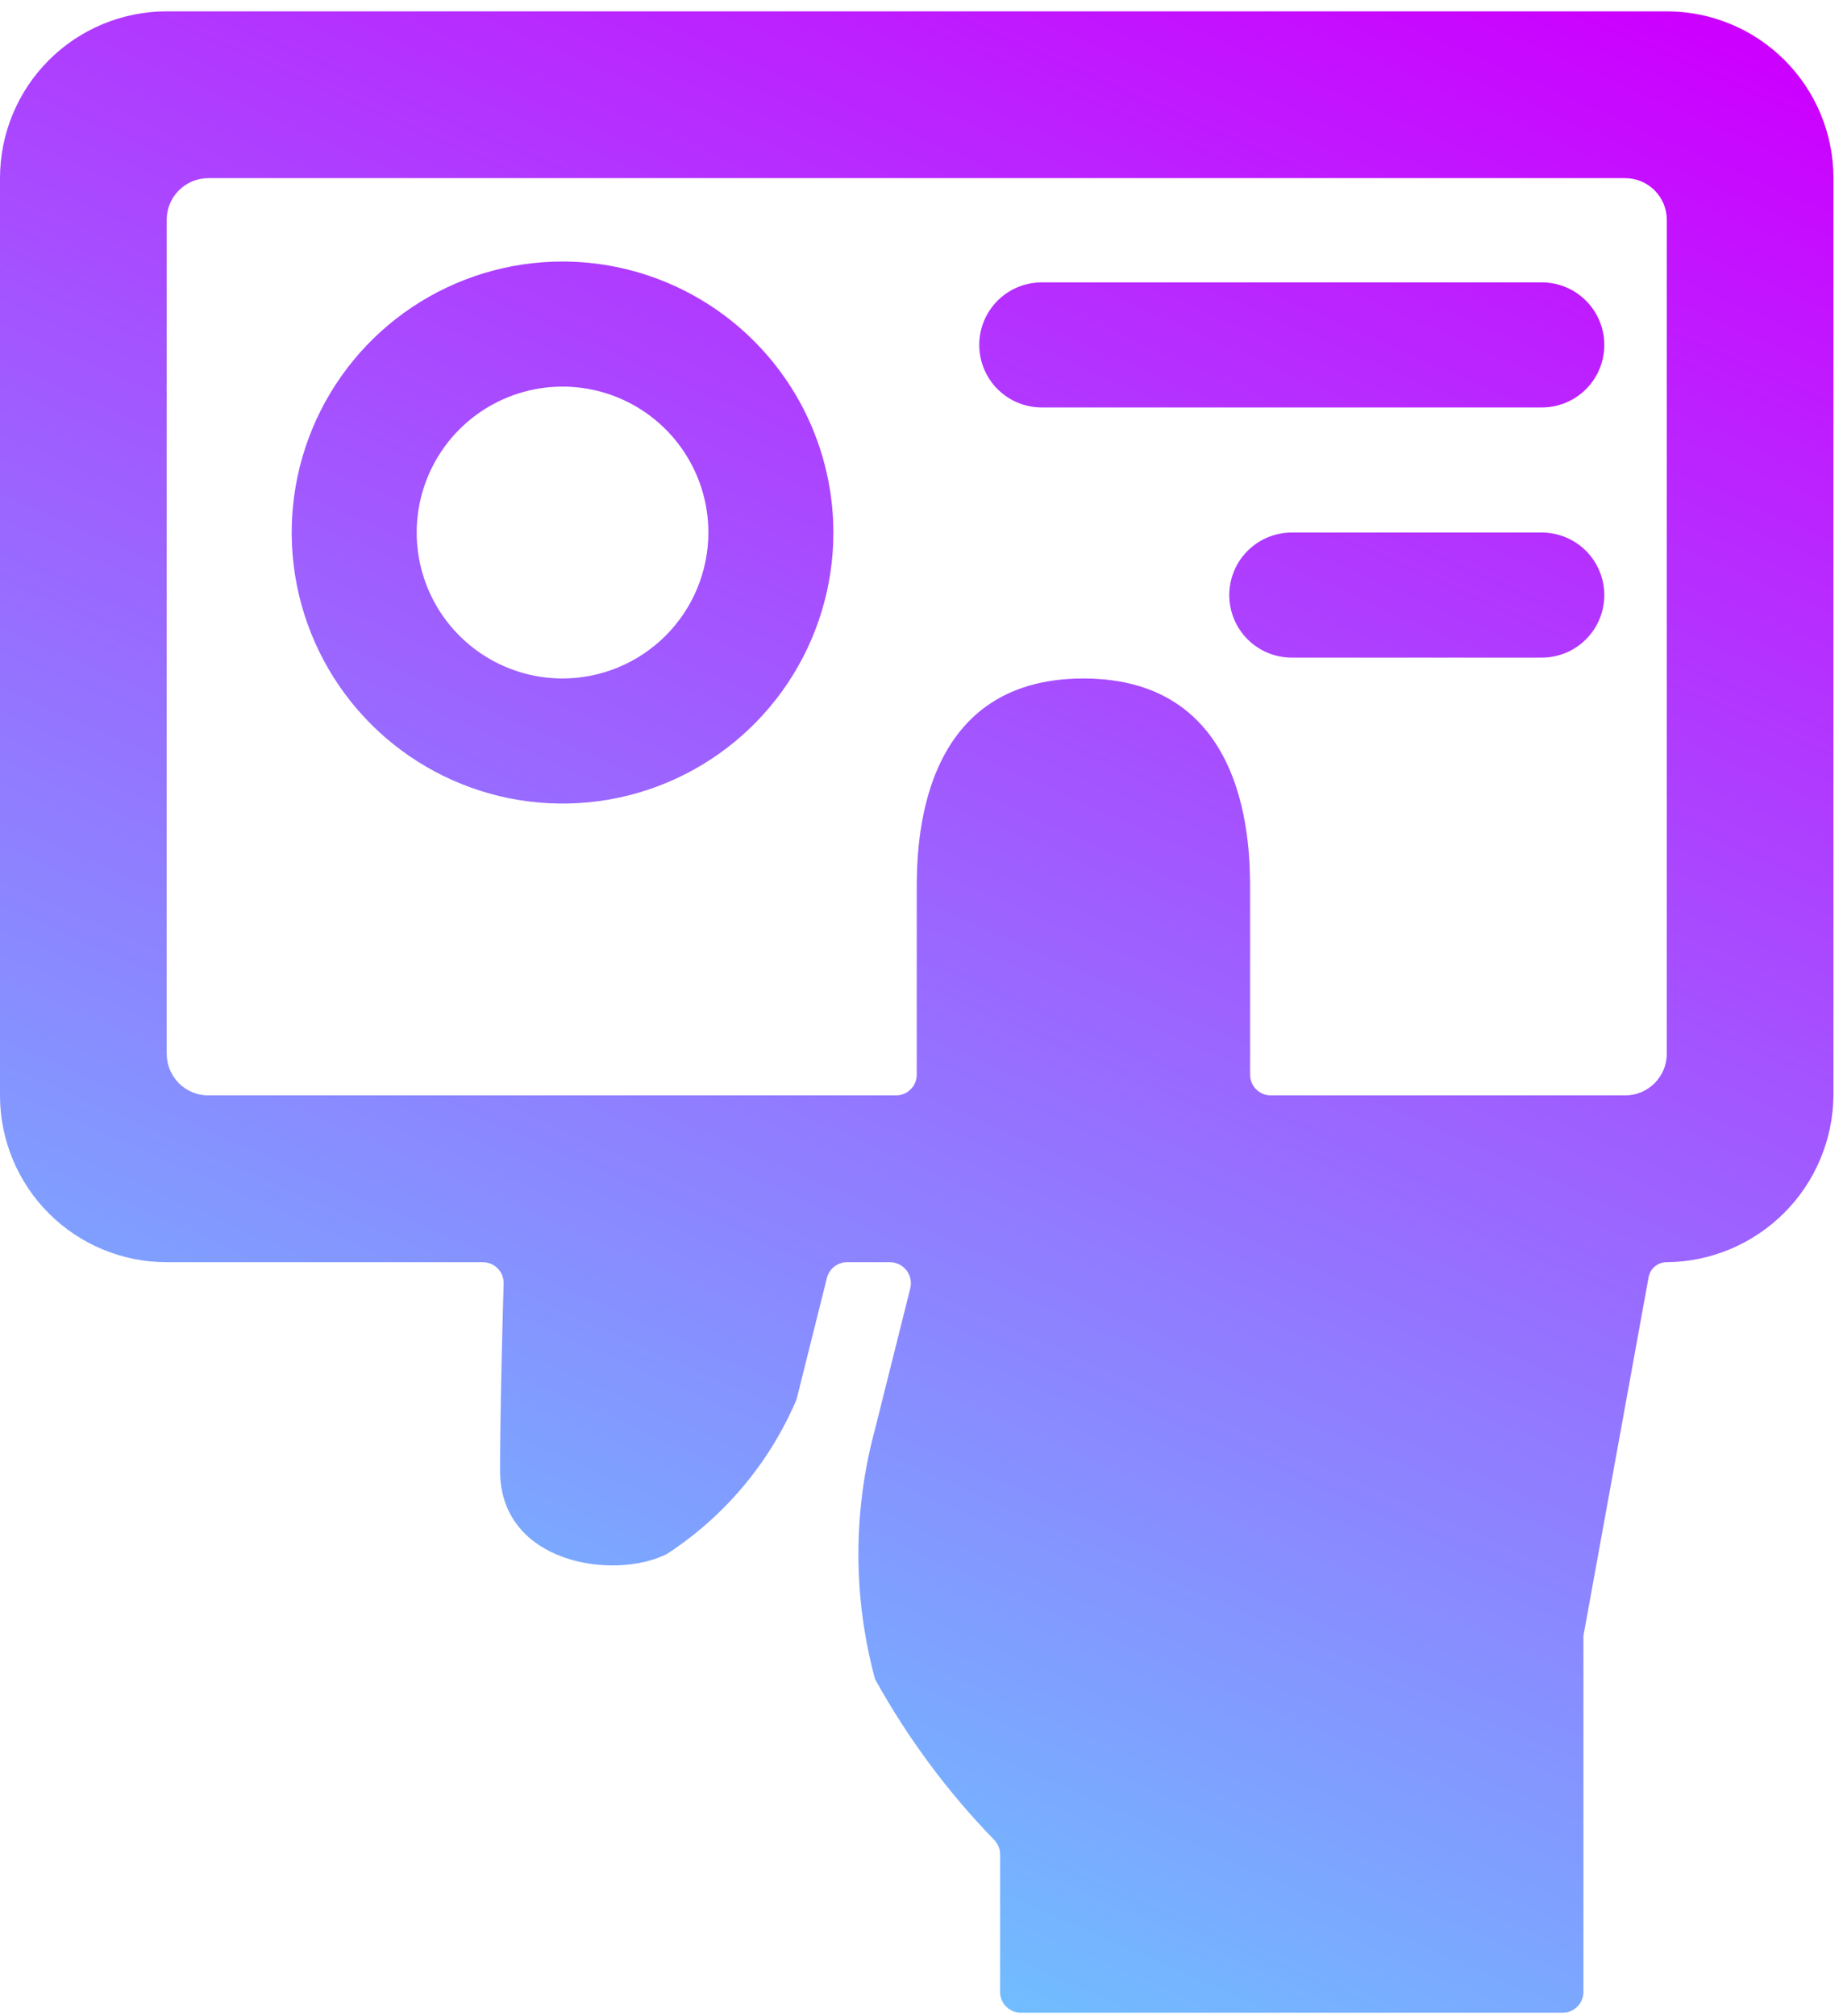 <svg width="129" height="141" viewBox="0 0 129 141" fill="none" xmlns="http://www.w3.org/2000/svg">
<path d="M112.292 24.128C112.292 22.967 111.831 21.854 111.01 21.034C110.19 20.213 109.077 19.753 107.917 19.753H72.917C71.756 19.753 70.644 20.213 69.823 21.034C69.003 21.854 68.542 22.967 68.542 24.128C68.542 25.288 69.003 26.401 69.823 27.221C70.644 28.042 71.756 28.503 72.917 28.503H107.917C108.491 28.503 109.061 28.391 109.592 28.171C110.123 27.951 110.606 27.629 111.012 27.223C111.418 26.816 111.741 26.334 111.96 25.803C112.18 25.271 112.292 24.702 112.292 24.128Z" fill="url(#paint0_linear)"/>
<path d="M107.917 37.252H90.417C89.256 37.252 88.144 37.714 87.323 38.534C86.503 39.354 86.042 40.467 86.042 41.627C86.042 42.788 86.503 43.901 87.323 44.721C88.144 45.542 89.256 46.002 90.417 46.002H107.917C109.077 46.002 110.19 45.542 111.01 44.721C111.831 43.901 112.292 42.788 112.292 41.627C112.292 40.467 111.831 39.354 111.01 38.534C110.19 37.714 109.077 37.252 107.917 37.252Z" fill="url(#paint1_linear)"/>
<path d="M39.375 18.294C35.625 18.294 31.96 19.406 28.842 21.489C25.725 23.572 23.295 26.533 21.86 29.997C20.425 33.462 20.049 37.274 20.781 40.951C21.512 44.629 23.318 48.007 25.969 50.658C28.621 53.309 31.999 55.115 35.676 55.847C39.354 56.578 43.166 56.203 46.63 54.768C50.094 53.333 53.055 50.903 55.138 47.785C57.221 44.667 58.333 41.002 58.333 37.252C58.327 32.226 56.328 27.408 52.774 23.854C49.22 20.3 44.401 18.3 39.375 18.294ZM39.375 47.461C37.356 47.461 35.382 46.862 33.704 45.74C32.025 44.619 30.716 43.024 29.944 41.159C29.171 39.294 28.969 37.241 29.363 35.261C29.757 33.281 30.729 31.462 32.157 30.034C33.584 28.607 35.403 27.634 37.383 27.24C39.364 26.846 41.416 27.049 43.282 27.821C45.147 28.594 46.741 29.902 47.863 31.581C48.985 33.26 49.583 35.233 49.583 37.252C49.58 39.959 48.504 42.554 46.59 44.468C44.676 46.381 42.081 47.458 39.375 47.461Z" fill="url(#paint2_linear)"/>
<path d="M71.458 140.794H109.375C109.762 140.794 110.133 140.641 110.406 140.367C110.68 140.094 110.833 139.723 110.833 139.336V114.678C110.825 114.591 110.825 114.503 110.833 114.416L115.395 89.332C115.451 89.038 115.609 88.772 115.842 88.582C116.074 88.392 116.366 88.29 116.667 88.294C119.751 88.264 122.701 87.025 124.883 84.844C127.064 82.662 128.303 79.712 128.333 76.627V12.461C128.333 9.367 127.104 6.399 124.916 4.211C122.728 2.023 119.761 0.794 116.667 0.794H11.667C8.572 0.794 5.605 2.023 3.417 4.211C1.229 6.399 0 9.367 0 12.461V76.627C0 79.722 1.229 82.689 3.417 84.877C5.605 87.065 8.572 88.294 11.667 88.294H33.792C33.988 88.293 34.182 88.332 34.363 88.408C34.543 88.484 34.706 88.595 34.842 88.736C34.979 88.876 35.085 89.043 35.155 89.226C35.225 89.409 35.258 89.604 35.251 89.799C35.128 94.087 35 99.319 35 102.878C35 109.399 42.98 110.56 46.667 108.711C50.656 106.123 53.793 102.416 55.685 98.053C55.728 97.964 55.761 97.87 55.784 97.773L57.878 89.397C57.958 89.081 58.14 88.801 58.397 88.601C58.654 88.402 58.97 88.293 59.296 88.294H62.3C62.521 88.296 62.739 88.348 62.938 88.445C63.136 88.543 63.31 88.685 63.447 88.859C63.583 89.034 63.678 89.236 63.725 89.453C63.772 89.669 63.769 89.893 63.718 90.108L61.25 99.961C59.696 105.691 59.696 111.731 61.25 117.461C63.52 121.566 66.327 125.35 69.597 128.713C69.854 128.982 69.998 129.339 70 129.711V139.336C70 139.723 70.154 140.094 70.427 140.367C70.701 140.641 71.072 140.794 71.458 140.794ZM64.167 62.289V75.169C64.167 75.361 64.13 75.551 64.057 75.728C63.984 75.906 63.877 76.067 63.741 76.202C63.606 76.338 63.445 76.445 63.267 76.518C63.09 76.591 62.9 76.628 62.708 76.627H14.583C13.81 76.627 13.068 76.32 12.521 75.773C11.974 75.226 11.667 74.484 11.667 73.711V15.377C11.667 14.604 11.974 13.862 12.521 13.315C13.068 12.768 13.81 12.461 14.583 12.461H113.75C114.524 12.461 115.265 12.768 115.812 13.315C116.359 13.862 116.667 14.604 116.667 15.377V73.711C116.667 74.484 116.359 75.226 115.812 75.773C115.265 76.32 114.524 76.627 113.75 76.627H88.958C88.767 76.628 88.577 76.591 88.399 76.518C88.222 76.445 88.061 76.338 87.925 76.202C87.79 76.067 87.683 75.906 87.609 75.728C87.536 75.551 87.499 75.361 87.5 75.169V62.289C87.5 59.373 87.5 47.461 75.833 47.461C64.167 47.461 64.167 59.373 64.167 62.289Z" fill="url(#paint3_linear)"/>
<defs>
<linearGradient id="paint0_linear" x1="116.23" y1="0.794" x2="45.489" y2="160.894" gradientUnits="userSpaceOnUse">
<stop stop-color="#CC00FF"/>
<stop offset="1" stop-color="#5FE2FF"/>
</linearGradient>
<linearGradient id="paint1_linear" x1="116.23" y1="0.794" x2="45.489" y2="160.894" gradientUnits="userSpaceOnUse">
<stop stop-color="#CC00FF"/>
<stop offset="1" stop-color="#5FE2FF"/>
</linearGradient>
<linearGradient id="paint2_linear" x1="116.23" y1="0.794" x2="45.489" y2="160.894" gradientUnits="userSpaceOnUse">
<stop stop-color="#CC00FF"/>
<stop offset="1" stop-color="#5FE2FF"/>
</linearGradient>
<linearGradient id="paint3_linear" x1="116.23" y1="0.794" x2="45.489" y2="160.894" gradientUnits="userSpaceOnUse">
<stop stop-color="#CC00FF"/>
<stop offset="1" stop-color="#5FE2FF"/>
</linearGradient>
</defs>
</svg>
